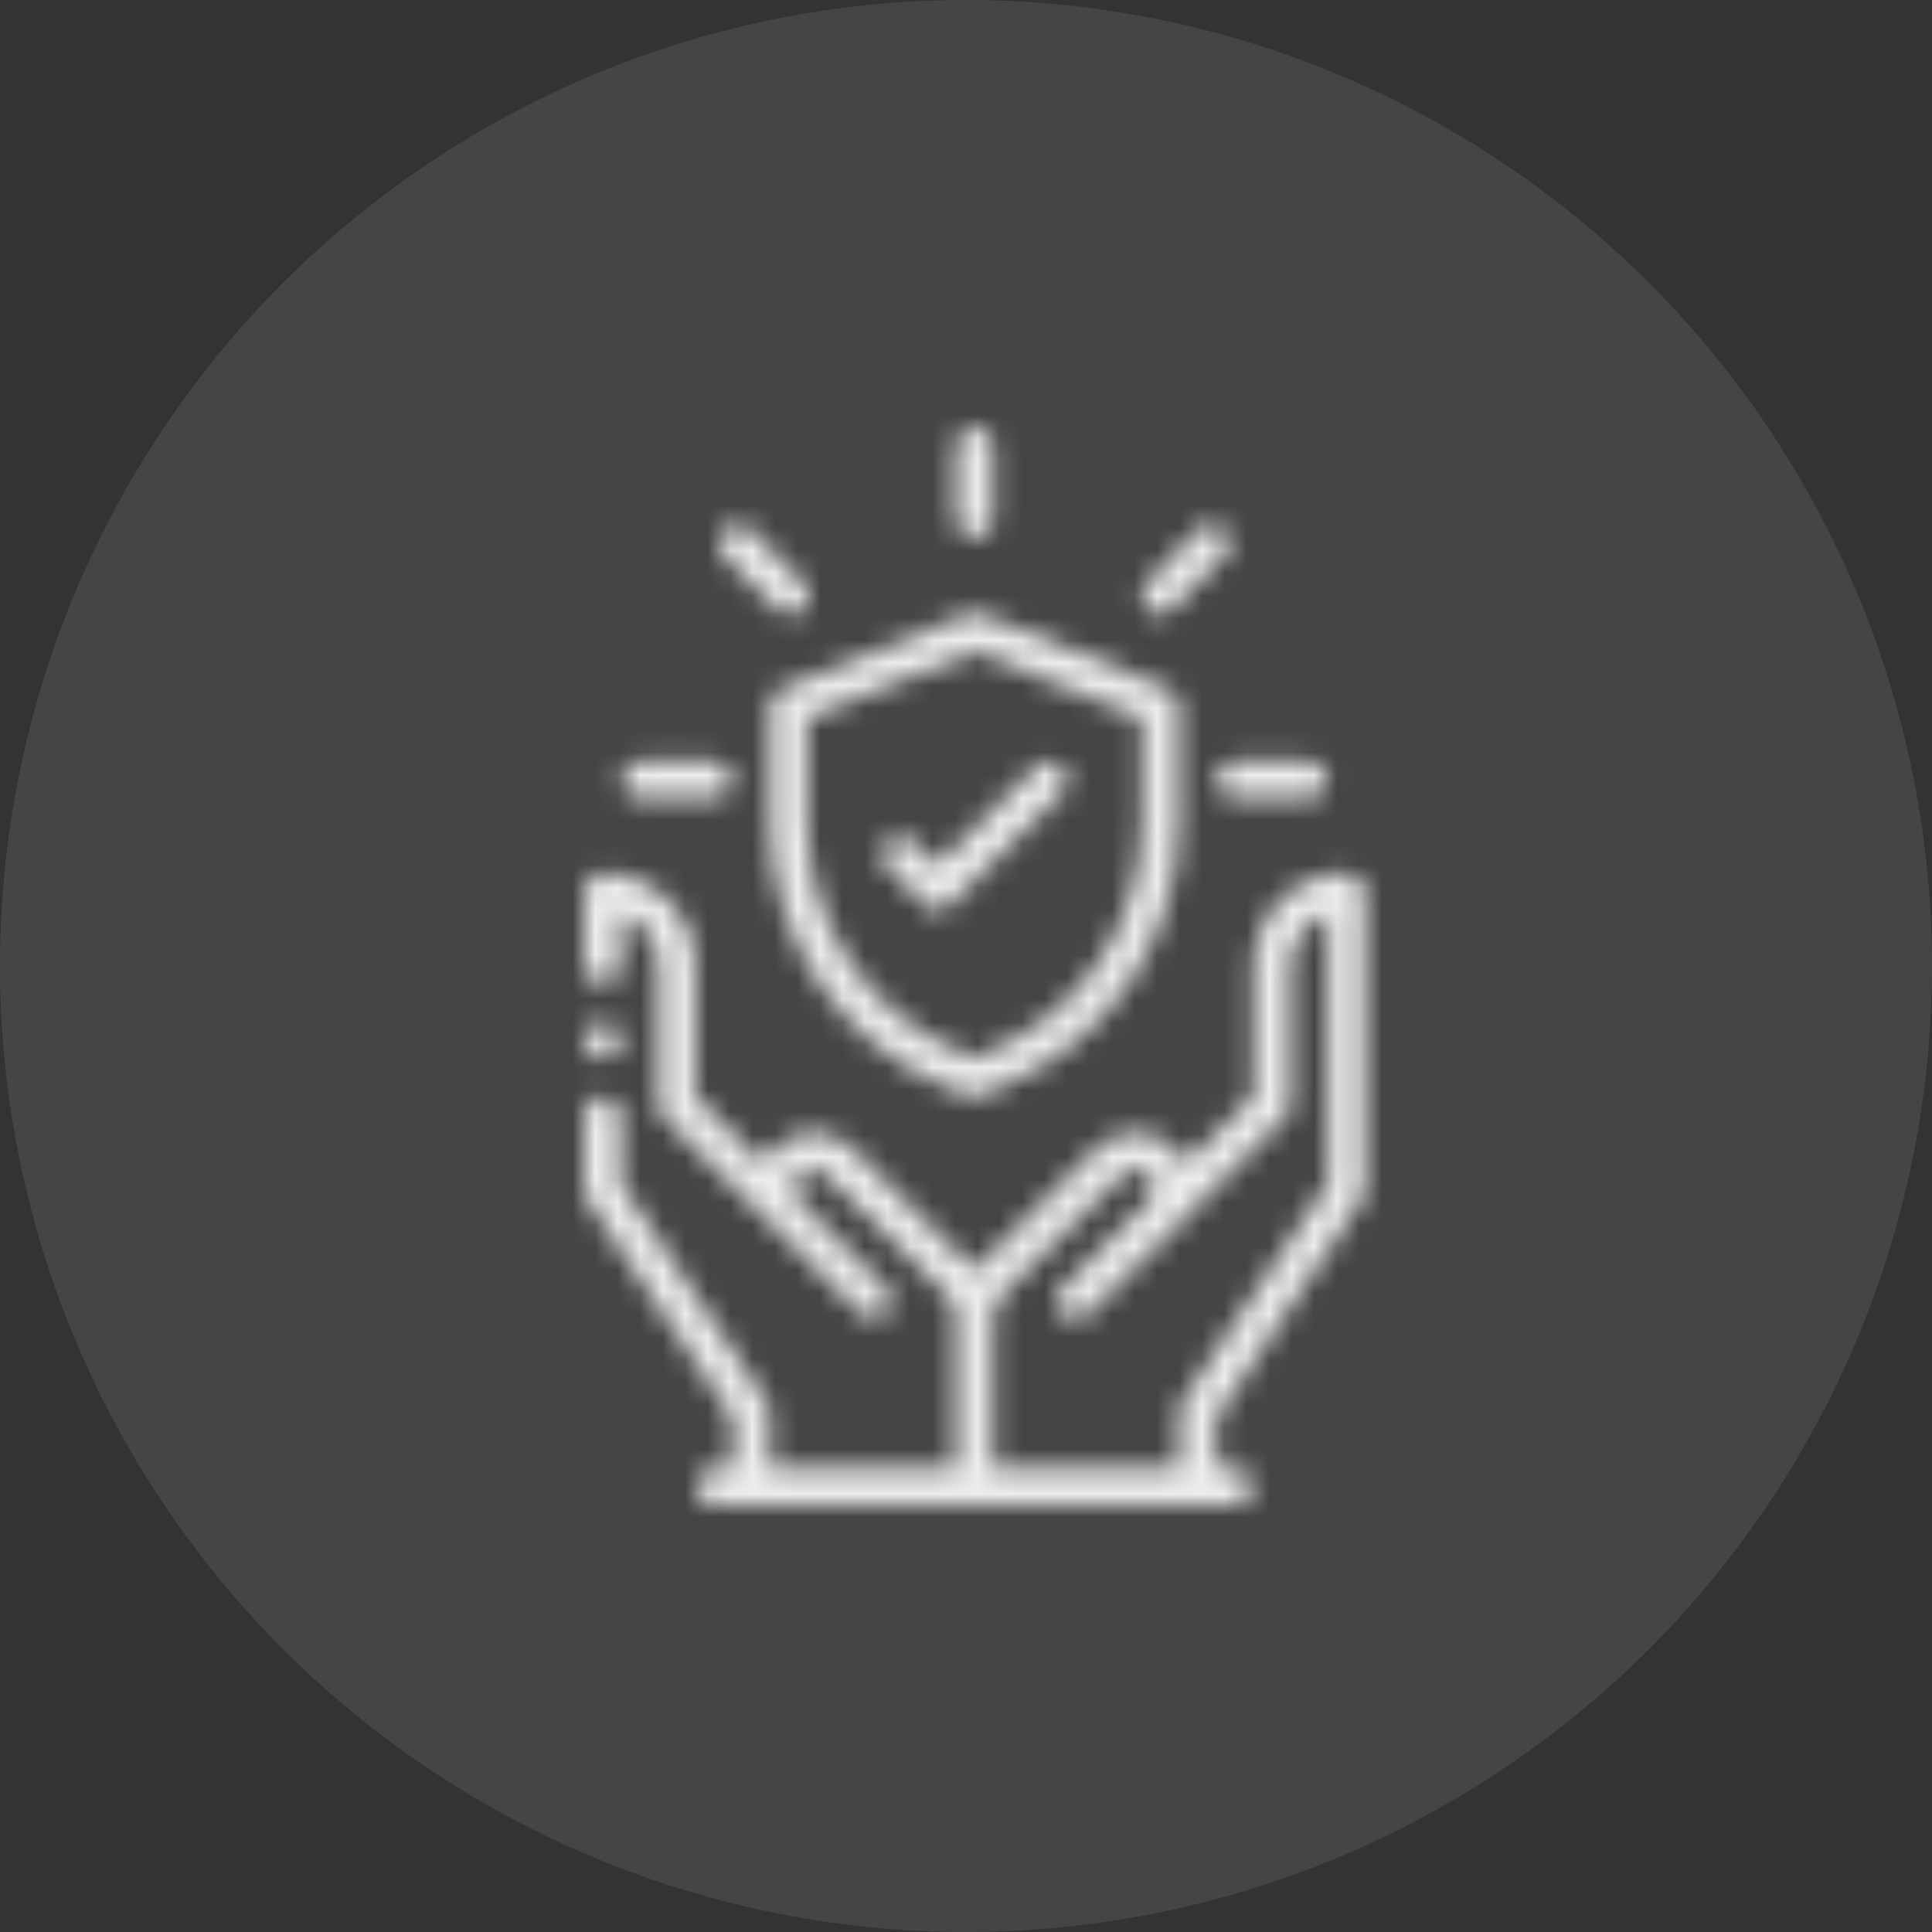 <svg width="86" height="86" viewBox="0 0 86 86" fill="none" xmlns="http://www.w3.org/2000/svg">
<rect x="0" y="0" width="86" height="86" fill="#333333" stroke="none"/>
<circle opacity="0.1" cx="43" cy="43" r="43" transform="rotate(90 43 43)" fill="white" fill-opacity="0.9"/>
<mask id="mask0_2435_533" style="mask-type:alpha" maskUnits="userSpaceOnUse" x="26" y="19" width="35" height="48">
<path fill-rule="evenodd" clip-rule="evenodd" d="M26.828 45.482C26.991 45.482 27.151 45.531 27.287 45.622C27.424 45.713 27.529 45.842 27.592 45.993C27.655 46.145 27.671 46.311 27.639 46.471C27.607 46.632 27.529 46.779 27.413 46.895C27.297 47.011 27.15 47.09 26.989 47.122C26.828 47.154 26.662 47.137 26.511 47.075C26.36 47.012 26.23 46.906 26.14 46.77C26.049 46.634 26 46.474 26 46.31C26 46.09 26.087 45.88 26.242 45.725C26.398 45.57 26.608 45.482 26.828 45.482Z" fill="black"/>
<path d="M44.207 65.345H52.483V62.862C52.486 62.699 52.532 62.539 52.615 62.399L59.103 52.683V40.666C58.754 40.784 58.436 40.983 58.177 41.245C57.711 41.711 57.449 42.342 57.448 43V49.157C57.45 49.282 57.423 49.405 57.368 49.518C57.313 49.63 57.233 49.727 57.134 49.803L48.461 58.476C48.384 58.553 48.292 58.615 48.191 58.657C48.09 58.699 47.982 58.721 47.873 58.721C47.764 58.721 47.656 58.699 47.555 58.657C47.454 58.615 47.362 58.553 47.285 58.476C47.206 58.402 47.143 58.312 47.1 58.212C47.057 58.112 47.035 58.005 47.035 57.897C47.035 57.788 47.057 57.681 47.1 57.581C47.143 57.481 47.206 57.392 47.285 57.317L51.126 53.477C51.284 53.319 51.373 53.105 51.374 52.881C51.375 52.773 51.354 52.665 51.311 52.566C51.268 52.466 51.205 52.376 51.126 52.302C51.051 52.223 50.962 52.16 50.862 52.117C50.762 52.074 50.655 52.051 50.546 52.051C50.438 52.051 50.33 52.074 50.231 52.117C50.131 52.16 50.041 52.223 49.967 52.302L44.687 57.566C44.533 57.72 44.412 57.904 44.33 58.105C44.247 58.307 44.206 58.523 44.207 58.741V65.345ZM33.978 51.806C34.097 51.553 34.26 51.324 34.458 51.127C34.926 50.666 35.556 50.408 36.212 50.408C36.869 50.408 37.499 50.666 37.967 51.127L43.23 56.39L43.379 56.539L43.528 56.39L48.792 51.127C49.259 50.666 49.89 50.408 50.546 50.408C51.203 50.408 51.833 50.666 52.301 51.127C52.499 51.324 52.661 51.553 52.781 51.806L55.793 48.81V43C55.791 42.456 55.897 41.917 56.104 41.414C56.311 40.911 56.615 40.454 57 40.069C57.385 39.684 57.842 39.38 58.345 39.173C58.848 38.965 59.387 38.86 59.931 38.862C60.151 38.862 60.361 38.949 60.516 39.105C60.671 39.26 60.759 39.47 60.759 39.69V52.931C60.758 53.095 60.712 53.255 60.626 53.395L54.138 63.11V65.345H54.965C55.185 65.345 55.395 65.432 55.551 65.587C55.706 65.742 55.793 65.953 55.793 66.172C55.793 66.392 55.706 66.602 55.551 66.758C55.395 66.913 55.185 67 54.965 67H31.793C31.574 67 31.363 66.913 31.208 66.758C31.053 66.602 30.965 66.392 30.965 66.172C30.965 65.953 31.053 65.742 31.208 65.587C31.363 65.432 31.574 65.345 31.793 65.345H32.621V63.11L26.132 53.395C26.047 53.255 26.001 53.095 26 52.931V49.621C26 49.401 26.087 49.191 26.242 49.035C26.398 48.88 26.608 48.793 26.828 48.793C27.047 48.793 27.258 48.88 27.413 49.035C27.568 49.191 27.655 49.401 27.655 49.621V52.683L34.143 62.399C34.227 62.539 34.273 62.699 34.276 62.862V65.345H42.552V58.724C42.553 58.506 42.511 58.29 42.429 58.089C42.346 57.887 42.225 57.704 42.072 57.549L36.759 52.302C36.684 52.223 36.595 52.16 36.495 52.117C36.395 52.074 36.288 52.051 36.179 52.051C36.071 52.051 35.963 52.074 35.864 52.117C35.764 52.16 35.674 52.223 35.6 52.302C35.52 52.376 35.457 52.466 35.415 52.566C35.372 52.665 35.35 52.773 35.352 52.881C35.352 53.089 35.428 53.289 35.567 53.444L39.44 57.317C39.519 57.392 39.582 57.481 39.625 57.581C39.669 57.681 39.691 57.788 39.691 57.897C39.691 58.005 39.669 58.112 39.625 58.212C39.582 58.312 39.519 58.402 39.44 58.476C39.313 58.596 39.15 58.67 38.977 58.688C38.803 58.706 38.629 58.666 38.48 58.575C38.409 58.547 38.347 58.501 38.298 58.443L29.592 49.786C29.506 49.705 29.436 49.608 29.388 49.5C29.34 49.392 29.313 49.276 29.31 49.157V43C29.31 42.342 29.048 41.711 28.582 41.245C28.323 40.983 28.005 40.784 27.655 40.666V43C27.655 43.219 27.568 43.43 27.413 43.585C27.258 43.74 27.047 43.828 26.828 43.828C26.608 43.828 26.398 43.74 26.242 43.585C26.087 43.43 26 43.219 26 43V39.69C26 39.47 26.087 39.26 26.242 39.105C26.398 38.949 26.608 38.862 26.828 38.862C27.372 38.86 27.911 38.965 28.414 39.173C28.917 39.38 29.374 39.684 29.758 40.069C30.143 40.454 30.448 40.911 30.655 41.414C30.862 41.917 30.968 42.456 30.965 43V48.81L33.978 51.806ZM31.793 35.552H28.483C28.263 35.552 28.053 35.465 27.898 35.309C27.742 35.154 27.655 34.944 27.655 34.724C27.655 34.505 27.742 34.294 27.898 34.139C28.053 33.984 28.263 33.897 28.483 33.897H31.793C32.013 33.897 32.223 33.984 32.378 34.139C32.533 34.294 32.621 34.505 32.621 34.724C32.621 34.944 32.533 35.154 32.378 35.309C32.223 35.465 32.013 35.552 31.793 35.552ZM35.186 27.359C35.078 27.36 34.97 27.338 34.87 27.296C34.77 27.253 34.681 27.19 34.607 27.11L32.257 24.793C32.178 24.715 32.116 24.622 32.074 24.52C32.032 24.418 32.01 24.308 32.01 24.197C32.01 24.087 32.032 23.977 32.074 23.875C32.116 23.773 32.178 23.68 32.257 23.601C32.335 23.523 32.428 23.461 32.53 23.419C32.632 23.376 32.742 23.355 32.852 23.355C32.963 23.355 33.073 23.376 33.175 23.419C33.277 23.461 33.37 23.523 33.448 23.601L35.766 25.952C35.845 26.026 35.908 26.116 35.951 26.215C35.994 26.315 36.016 26.422 36.016 26.531C36.016 26.64 35.994 26.747 35.951 26.847C35.908 26.946 35.845 27.036 35.766 27.11C35.692 27.19 35.602 27.253 35.502 27.296C35.402 27.338 35.295 27.36 35.186 27.359ZM43.379 23.965C43.16 23.965 42.949 23.878 42.794 23.723C42.639 23.568 42.552 23.357 42.552 23.138V19.828C42.552 19.608 42.639 19.398 42.794 19.242C42.949 19.087 43.16 19 43.379 19C43.599 19 43.809 19.087 43.965 19.242C44.12 19.398 44.207 19.608 44.207 19.828V23.138C44.207 23.357 44.12 23.568 43.965 23.723C43.809 23.878 43.599 23.965 43.379 23.965ZM51.655 27.359C51.547 27.36 51.439 27.338 51.339 27.296C51.239 27.253 51.15 27.19 51.076 27.11C50.997 27.036 50.934 26.946 50.891 26.847C50.847 26.747 50.825 26.64 50.825 26.531C50.825 26.422 50.847 26.315 50.891 26.215C50.934 26.116 50.997 26.026 51.076 25.952L53.31 23.601C53.388 23.524 53.479 23.463 53.58 23.421C53.681 23.38 53.789 23.358 53.898 23.358C54.007 23.358 54.115 23.38 54.216 23.421C54.317 23.463 54.408 23.524 54.486 23.601C54.563 23.678 54.624 23.77 54.666 23.871C54.707 23.972 54.729 24.08 54.729 24.189C54.729 24.298 54.707 24.406 54.666 24.507C54.624 24.608 54.563 24.699 54.486 24.777L52.152 27.11C52.078 27.19 51.988 27.253 51.888 27.296C51.789 27.338 51.681 27.36 51.572 27.359H51.655ZM58.276 35.552H54.965C54.746 35.552 54.535 35.465 54.38 35.309C54.225 35.154 54.138 34.944 54.138 34.724C54.138 34.505 54.225 34.294 54.38 34.139C54.535 33.984 54.746 33.897 54.965 33.897H58.276C58.495 33.897 58.706 33.984 58.861 34.139C59.016 34.294 59.103 34.505 59.103 34.724C59.103 34.944 59.016 35.154 58.861 35.309C58.706 35.465 58.495 35.552 58.276 35.552Z" fill="black"/>
<path d="M43.381 48.792C43.282 48.808 43.182 48.808 43.083 48.792L42.322 48.478C39.935 47.531 37.889 45.885 36.454 43.755C35.019 41.626 34.26 39.112 34.278 36.544V31.413C34.276 31.249 34.325 31.089 34.416 30.953C34.508 30.817 34.638 30.712 34.791 30.652L43.067 27.341C43.268 27.259 43.494 27.259 43.696 27.341L51.971 30.652C52.124 30.712 52.255 30.817 52.346 30.953C52.438 31.089 52.486 31.249 52.484 31.413V36.544C52.492 39.104 51.729 41.606 50.294 43.726C48.859 45.846 46.82 47.484 44.44 48.428L43.679 48.743C43.58 48.758 43.48 48.758 43.381 48.743V48.792ZM35.933 31.976V36.544C35.925 38.775 36.588 40.956 37.837 42.804C39.085 44.652 40.862 46.081 42.934 46.906L43.381 47.071L43.811 46.906C45.887 46.084 47.667 44.656 48.919 42.807C50.171 40.959 50.836 38.776 50.829 36.544V31.976L43.381 28.997L35.933 31.976Z" fill="black"/>
<path d="M41.724 40.517C41.616 40.518 41.508 40.497 41.408 40.454C41.309 40.411 41.219 40.348 41.145 40.268L39.49 38.613C39.336 38.46 39.25 38.251 39.25 38.034C39.25 37.817 39.336 37.608 39.49 37.455C39.644 37.301 39.852 37.215 40.069 37.215C40.287 37.215 40.495 37.301 40.649 37.455L41.724 38.514L46.111 34.144C46.187 34.068 46.277 34.008 46.376 33.967C46.476 33.925 46.582 33.904 46.69 33.904C46.797 33.904 46.904 33.925 47.004 33.967C47.103 34.008 47.193 34.068 47.269 34.144C47.345 34.22 47.406 34.311 47.447 34.41C47.488 34.509 47.509 34.616 47.509 34.724C47.509 34.831 47.488 34.938 47.447 35.037C47.406 35.136 47.345 35.227 47.269 35.303L42.304 40.268C42.23 40.348 42.14 40.411 42.04 40.454C41.941 40.497 41.833 40.518 41.724 40.517Z" fill="black"/>
</mask>
<g mask="url(#mask0_2435_533)">
<rect x="-2.43" y="10.57" width="91.714" height="74.571" fill="white" fill-opacity="0.9"/>
</g>
</svg>
